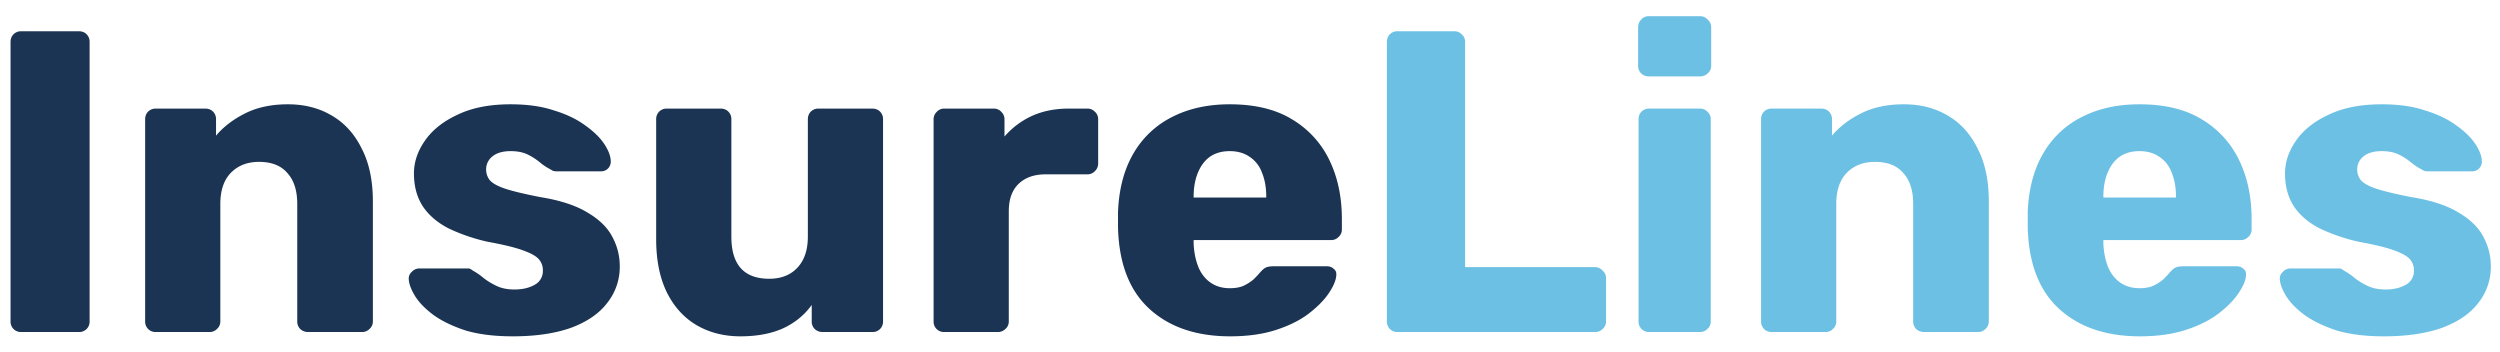 <svg width="128" height="18" fill="none" xmlns="http://www.w3.org/2000/svg"><path d="M1.09 17a.536.536 0 01-.396-.154.536.536 0 01-.154-.396V2.15c0-.161.051-.293.154-.396A.536.536 0 011.09 1.6h2.948c.161 0 .293.051.396.154a.536.536 0 01.154.396v14.3a.536.536 0 01-.154.396.536.536 0 01-.396.154H1.09zm6.89 0a.536.536 0 01-.395-.154.536.536 0 01-.154-.396V6.11c0-.161.051-.293.154-.396a.536.536 0 01.396-.154h2.53c.161 0 .293.051.396.154a.536.536 0 01.154.396v.836c.381-.455.88-.836 1.496-1.144.616-.308 1.342-.462 2.178-.462.85 0 1.599.19 2.244.572.66.381 1.173.946 1.54 1.694.381.733.572 1.635.572 2.706v6.138a.502.502 0 01-.176.396.51.51 0 01-.374.154h-2.772a.586.586 0 01-.396-.154.536.536 0 01-.154-.396v-6.006c0-.69-.169-1.217-.506-1.584-.323-.381-.807-.572-1.452-.572-.601 0-1.085.19-1.452.572-.352.367-.528.895-.528 1.584v6.006a.502.502 0 01-.176.396.51.51 0 01-.374.154H7.98zm18.274.22c-.953 0-1.767-.103-2.442-.308-.66-.22-1.203-.484-1.628-.792-.41-.308-.719-.623-.924-.946-.205-.337-.315-.623-.33-.858a.444.444 0 01.154-.396.526.526 0 01.374-.176h2.508c.044 0 .08.007.11.022a.99.99 0 01.132.088c.19.103.381.235.572.396.19.147.41.279.66.396.25.117.55.176.902.176.41 0 .755-.08 1.034-.242a.787.787 0 00.418-.726.822.822 0 00-.198-.572c-.132-.161-.403-.315-.814-.462-.396-.147-.997-.293-1.804-.44a9.401 9.401 0 01-2.002-.682c-.572-.293-1.012-.667-1.32-1.122-.308-.47-.462-1.034-.462-1.694 0-.587.19-1.151.572-1.694.381-.543.939-.983 1.672-1.32.733-.352 1.635-.528 2.706-.528.85 0 1.584.103 2.2.308.63.19 1.159.44 1.584.748.44.308.77.623.99.946.22.323.337.616.352.88a.504.504 0 01-.132.396.484.484 0 01-.352.154h-2.288a.724.724 0 01-.176-.022 1.445 1.445 0 01-.154-.088 2.755 2.755 0 01-.528-.352 3.175 3.175 0 00-.616-.396c-.235-.117-.528-.176-.88-.176-.396 0-.704.088-.924.264a.834.834 0 00-.33.682c0 .19.059.367.176.528.132.161.389.308.77.44.396.132 1.005.279 1.826.44 1.012.161 1.819.425 2.42.792.601.352 1.027.77 1.276 1.254.25.47.374.968.374 1.496a2.95 2.95 0 01-.638 1.87c-.41.543-1.027.968-1.848 1.276-.821.293-1.819.44-2.992.44zm11.654 0c-.836 0-1.584-.19-2.244-.572-.645-.381-1.151-.939-1.518-1.672-.367-.748-.55-1.657-.55-2.728V6.11a.54.54 0 01.154-.396.536.536 0 01.396-.154h2.75c.161 0 .294.051.396.154a.536.536 0 01.154.396v6.006c0 1.437.646 2.156 1.936 2.156.602 0 1.078-.183 1.43-.55.367-.381.55-.917.55-1.606V6.11c0-.161.051-.293.154-.396a.536.536 0 01.396-.154h2.75c.162 0 .294.051.396.154a.536.536 0 01.154.396v10.34a.536.536 0 01-.154.396.536.536 0 01-.396.154H42.11a.586.586 0 01-.396-.154.536.536 0 01-.154-.396v-.836c-.381.528-.88.931-1.496 1.21-.601.264-1.32.396-2.156.396zM48.35 17a.536.536 0 01-.396-.154.536.536 0 01-.154-.396V6.11a.51.51 0 01.154-.374.502.502 0 01.396-.176h2.53c.161 0 .293.059.396.176a.51.51 0 01.154.374v.88a4.14 4.14 0 011.408-1.056c.557-.25 1.18-.374 1.87-.374h.968a.51.51 0 01.374.154.502.502 0 01.176.396v2.266a.547.547 0 01-.176.396.51.51 0 01-.374.154h-2.134c-.601 0-1.07.169-1.408.506-.323.323-.484.785-.484 1.386v5.632a.502.502 0 01-.176.396.536.536 0 01-.396.154H48.35zm14.634.22c-1.73 0-3.11-.47-4.136-1.408-1.026-.939-1.562-2.332-1.606-4.18v-.77c.044-1.159.3-2.149.77-2.97A4.73 4.73 0 0159.992 6c.85-.44 1.84-.66 2.97-.66 1.29 0 2.354.257 3.19.77a4.875 4.875 0 011.914 2.09c.426.88.638 1.885.638 3.014v.528a.502.502 0 01-.176.396.509.509 0 01-.374.154h-7.04v.154c.015.425.088.814.22 1.166s.338.63.616.836c.279.205.616.308 1.012.308.294 0 .536-.044.726-.132.206-.103.374-.213.506-.33.132-.132.235-.242.308-.33.132-.147.235-.235.308-.264.088-.044.22-.066.396-.066h2.728c.147 0 .264.044.352.132.103.073.147.183.132.33-.014.25-.14.55-.374.902-.234.352-.58.704-1.034 1.056-.44.337-.997.616-1.672.836-.674.22-1.46.33-2.354.33zm-1.87-7.106h3.718v-.044c0-.47-.073-.88-.22-1.232a1.616 1.616 0 00-.638-.814c-.278-.19-.616-.286-1.012-.286s-.733.095-1.012.286c-.264.19-.47.462-.616.814-.146.352-.22.763-.22 1.232v.044z" fill="#1B3453"/><path d="M71.559 17a.536.536 0 01-.396-.154.536.536 0 01-.154-.396V2.15c0-.161.051-.293.154-.396a.536.536 0 01.396-.154h2.904a.51.51 0 01.374.154.502.502 0 01.176.396v11.528h6.644c.161 0 .293.059.396.176a.502.502 0 01.176.396v2.2a.502.502 0 01-.176.396.536.536 0 01-.396.154H71.559zm12.885 0a.536.536 0 01-.396-.154.536.536 0 01-.154-.396V6.11c0-.161.051-.293.154-.396a.536.536 0 01.396-.154h2.596a.51.51 0 01.374.154.502.502 0 01.176.396v10.34a.502.502 0 01-.176.396.51.51 0 01-.374.154h-2.596zm-.022-13.09a.536.536 0 01-.396-.154.536.536 0 01-.154-.396V1.402c0-.161.051-.293.154-.396a.502.502 0 01.396-.176h2.618c.161 0 .293.059.396.176a.502.502 0 01.176.396V3.36a.502.502 0 01-.176.396.536.536 0 01-.396.154h-2.618zM90.717 17a.536.536 0 01-.396-.154.536.536 0 01-.154-.396V6.11a.54.54 0 01.154-.396.536.536 0 01.396-.154h2.53c.162 0 .293.051.396.154a.536.536 0 01.154.396v.836c.382-.455.88-.836 1.496-1.144.616-.308 1.342-.462 2.178-.462.85 0 1.599.19 2.244.572.66.381 1.173.946 1.54 1.694.381.733.572 1.635.572 2.706v6.138a.503.503 0 01-.176.396.51.51 0 01-.374.154h-2.772a.586.586 0 01-.396-.154.536.536 0 01-.154-.396v-6.006c0-.69-.168-1.217-.506-1.584-.323-.381-.806-.572-1.452-.572-.601 0-1.085.19-1.452.572-.352.367-.528.895-.528 1.584v6.006a.502.502 0 01-.176.396.509.509 0 01-.374.154h-2.75zm18.845.22c-1.73 0-3.109-.47-4.136-1.408-1.026-.939-1.562-2.332-1.606-4.18v-.77c.044-1.159.301-2.149.77-2.97A4.73 4.73 0 01106.57 6c.851-.44 1.841-.66 2.97-.66 1.291 0 2.354.257 3.19.77a4.87 4.87 0 011.914 2.09c.426.88.638 1.885.638 3.014v.528a.5.5 0 01-.176.396.507.507 0 01-.374.154h-7.04v.154c.015.425.088.814.22 1.166s.338.63.616.836c.279.205.616.308 1.012.308.294 0 .536-.044.726-.132a2.31 2.31 0 00.506-.33c.132-.132.235-.242.308-.33.132-.147.235-.235.308-.264.088-.044.22-.066.396-.066h2.728c.147 0 .264.044.352.132.103.073.147.183.132.33-.014.25-.139.55-.374.902-.234.352-.579.704-1.034 1.056-.44.337-.997.616-1.672.836-.674.22-1.459.33-2.354.33zm-1.87-7.106h3.718v-.044c0-.47-.073-.88-.22-1.232a1.613 1.613 0 00-.638-.814c-.278-.19-.616-.286-1.012-.286s-.733.095-1.012.286c-.264.19-.469.462-.616.814-.146.352-.22.763-.22 1.232v.044zm14.361 7.106c-.953 0-1.767-.103-2.442-.308-.66-.22-1.203-.484-1.628-.792-.411-.308-.719-.623-.924-.946-.205-.337-.315-.623-.33-.858a.444.444 0 01.154-.396.525.525 0 01.374-.176h2.508a.24.24 0 01.11.022c.029.015.073.044.132.088.191.103.381.235.572.396.191.147.411.279.66.396.249.117.55.176.902.176.411 0 .755-.08 1.034-.242a.786.786 0 00.418-.726.822.822 0 00-.198-.572c-.132-.161-.403-.315-.814-.462-.396-.147-.997-.293-1.804-.44a9.393 9.393 0 01-2.002-.682c-.572-.293-1.012-.667-1.32-1.122-.308-.47-.462-1.034-.462-1.694 0-.587.191-1.151.572-1.694.381-.543.939-.983 1.672-1.32.733-.352 1.635-.528 2.706-.528.851 0 1.584.103 2.2.308.631.19 1.159.44 1.584.748.44.308.77.623.99.946.22.323.337.616.352.88a.502.502 0 01-.132.396.485.485 0 01-.352.154h-2.288a.723.723 0 01-.176-.022 1.406 1.406 0 01-.154-.088 2.755 2.755 0 01-.528-.352 3.166 3.166 0 00-.616-.396c-.235-.117-.528-.176-.88-.176-.396 0-.704.088-.924.264a.834.834 0 00-.33.682c0 .19.059.367.176.528.132.161.389.308.77.44.396.132 1.005.279 1.826.44 1.012.161 1.819.425 2.42.792.601.352 1.027.77 1.276 1.254.249.47.374.968.374 1.496a2.95 2.95 0 01-.638 1.87c-.411.543-1.027.968-1.848 1.276-.821.293-1.819.44-2.992.44z" fill="#6CC0E4"/></svg>